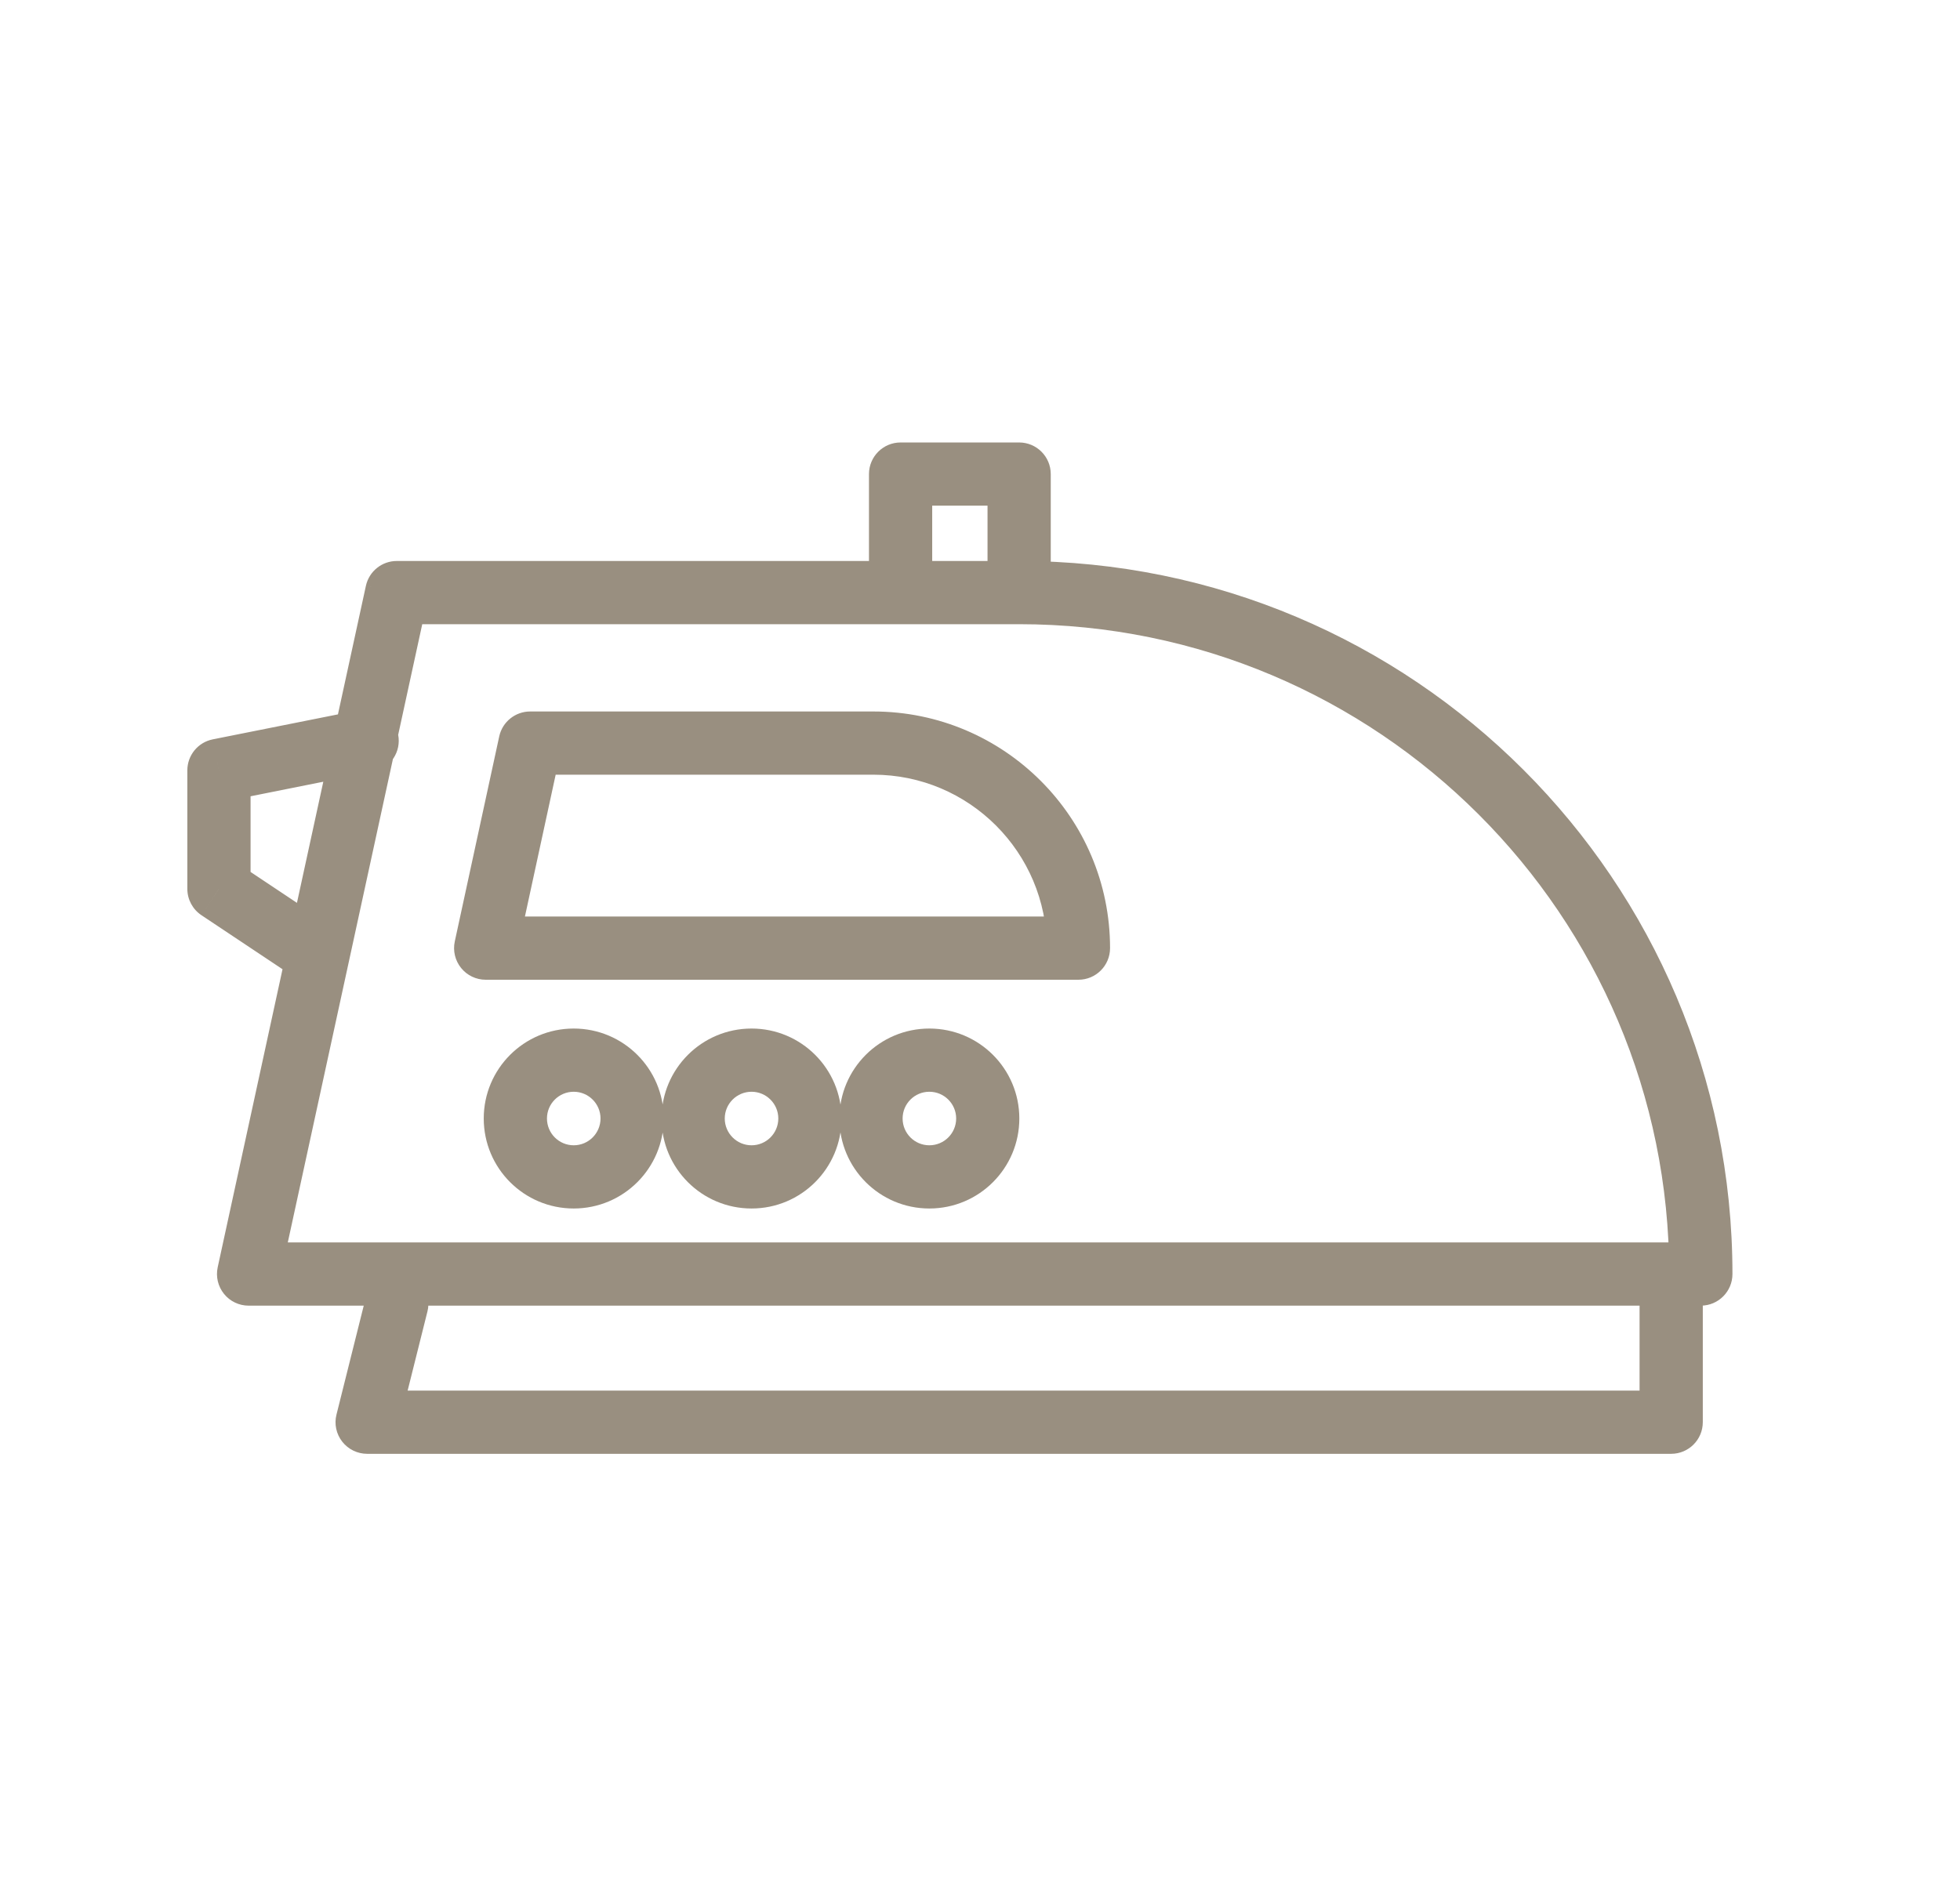 <svg width="31" height="30" viewBox="0 0 31 30" fill="none" xmlns="http://www.w3.org/2000/svg">
<path d="M26.901 20.156V20.656C27.177 20.656 27.401 20.432 27.401 20.156H26.901ZM3.932 20.156L3.443 20.05C3.411 20.198 3.448 20.352 3.543 20.47C3.638 20.588 3.781 20.656 3.932 20.656V20.156ZM6.276 9.375V8.875C6.04 8.875 5.837 9.039 5.787 9.269L6.276 9.375ZM7.682 15L7.193 14.894C7.161 15.042 7.198 15.196 7.293 15.314C7.388 15.432 7.531 15.5 7.682 15.5V15ZM8.385 11.756V11.256C8.15 11.256 7.946 11.42 7.896 11.65L8.385 11.756ZM17.057 15V15.5C17.333 15.5 17.557 15.276 17.557 15H17.057ZM26.932 20.625C26.932 20.349 26.708 20.125 26.432 20.125C26.156 20.125 25.932 20.349 25.932 20.625H26.932ZM26.432 22.5V23C26.708 23 26.932 22.776 26.932 22.5H26.432ZM5.807 22.5L5.322 22.379C5.284 22.528 5.318 22.686 5.413 22.808C5.508 22.929 5.653 23 5.807 23V22.5ZM6.761 20.746C6.828 20.478 6.665 20.207 6.397 20.14C6.129 20.073 5.858 20.236 5.791 20.504L6.761 20.746ZM16.119 7.5H16.619C16.619 7.224 16.395 7 16.119 7V7.5ZM14.244 7.5V7C13.968 7 13.744 7.224 13.744 7.5H14.244ZM13.744 9.375C13.744 9.651 13.968 9.875 14.244 9.875C14.521 9.875 14.744 9.651 14.744 9.375H13.744ZM5.905 12.209C6.176 12.155 6.351 11.892 6.297 11.621C6.243 11.35 5.98 11.174 5.709 11.229L5.905 12.209ZM3.463 12.188L3.365 11.697C3.131 11.744 2.963 11.949 2.963 12.188H3.463ZM3.463 14.062H2.963C2.963 14.23 3.047 14.386 3.186 14.479L3.463 14.062ZM4.592 15.416C4.822 15.569 5.132 15.507 5.285 15.277C5.439 15.048 5.377 14.737 5.147 14.584L4.592 15.416ZM26.901 19.656H3.932V20.656H26.901V19.656ZM4.42 20.262L6.764 9.481L5.787 9.269L3.443 20.05L4.42 20.262ZM6.276 9.875H16.119V8.875H6.276V9.875ZM16.119 9.875C21.796 9.875 26.401 14.479 26.401 20.156H27.401C27.401 13.927 22.349 8.875 16.119 8.875V9.875ZM8.171 15.106L8.874 11.862L7.896 11.65L7.193 14.894L8.171 15.106ZM8.385 12.256H13.813V11.256H8.385V12.256ZM13.813 12.256C15.328 12.256 16.557 13.486 16.557 15H17.557C17.557 12.933 15.88 11.256 13.813 11.256V12.256ZM25.932 20.625V22.5H26.932V20.625H25.932ZM26.432 22H5.807V23H26.432V22ZM6.292 22.621L6.761 20.746L5.791 20.504L5.322 22.379L6.292 22.621ZM15.123 17.695C15.123 17.929 14.933 18.119 14.699 18.119V19.119C15.485 19.119 16.122 18.482 16.122 17.695H15.123ZM14.699 18.119C14.465 18.119 14.276 17.929 14.276 17.695H13.276C13.276 18.482 13.913 19.119 14.699 19.119V18.119ZM14.276 17.695C14.276 17.462 14.465 17.272 14.699 17.272V16.272C13.913 16.272 13.276 16.909 13.276 17.695H14.276ZM14.699 17.272C14.933 17.272 15.123 17.462 15.123 17.695H16.122C16.122 16.909 15.485 16.272 14.699 16.272V17.272ZM12.31 17.695C12.31 17.929 12.12 18.119 11.887 18.119V19.119C12.673 19.119 13.31 18.482 13.31 17.695H12.31ZM11.887 18.119C11.653 18.119 11.463 17.929 11.463 17.695H10.463C10.463 18.482 11.1 19.119 11.887 19.119V18.119ZM11.463 17.695C11.463 17.462 11.653 17.272 11.887 17.272V16.272C11.1 16.272 10.463 16.909 10.463 17.695H11.463ZM11.887 17.272C12.12 17.272 12.31 17.462 12.31 17.695H13.31C13.31 16.909 12.673 16.272 11.887 16.272V17.272ZM9.498 17.695C9.498 17.929 9.308 18.119 9.074 18.119V19.119C9.86 19.119 10.498 18.482 10.498 17.695H9.498ZM9.074 18.119C8.84 18.119 8.651 17.929 8.651 17.695H7.651C7.651 18.482 8.288 19.119 9.074 19.119V18.119ZM8.651 17.695C8.651 17.462 8.84 17.272 9.074 17.272V16.272C8.288 16.272 7.651 16.909 7.651 17.695H8.651ZM9.074 17.272C9.308 17.272 9.498 17.462 9.498 17.695H10.498C10.498 16.909 9.86 16.272 9.074 16.272V17.272ZM16.619 9.375V7.5H15.619V9.375H16.619ZM16.119 7H14.244V8H16.119V7ZM13.744 7.5V9.375H14.744V7.5H13.744ZM5.709 11.229L3.365 11.697L3.561 12.678L5.905 12.209L5.709 11.229ZM2.963 12.188V14.062H3.963V12.188H2.963ZM3.186 14.479L4.592 15.416L5.147 14.584L3.74 13.646L3.186 14.479ZM17.057 14.5H7.682V15.5H17.057V14.5Z" fill="#998F80"/>
</svg>
